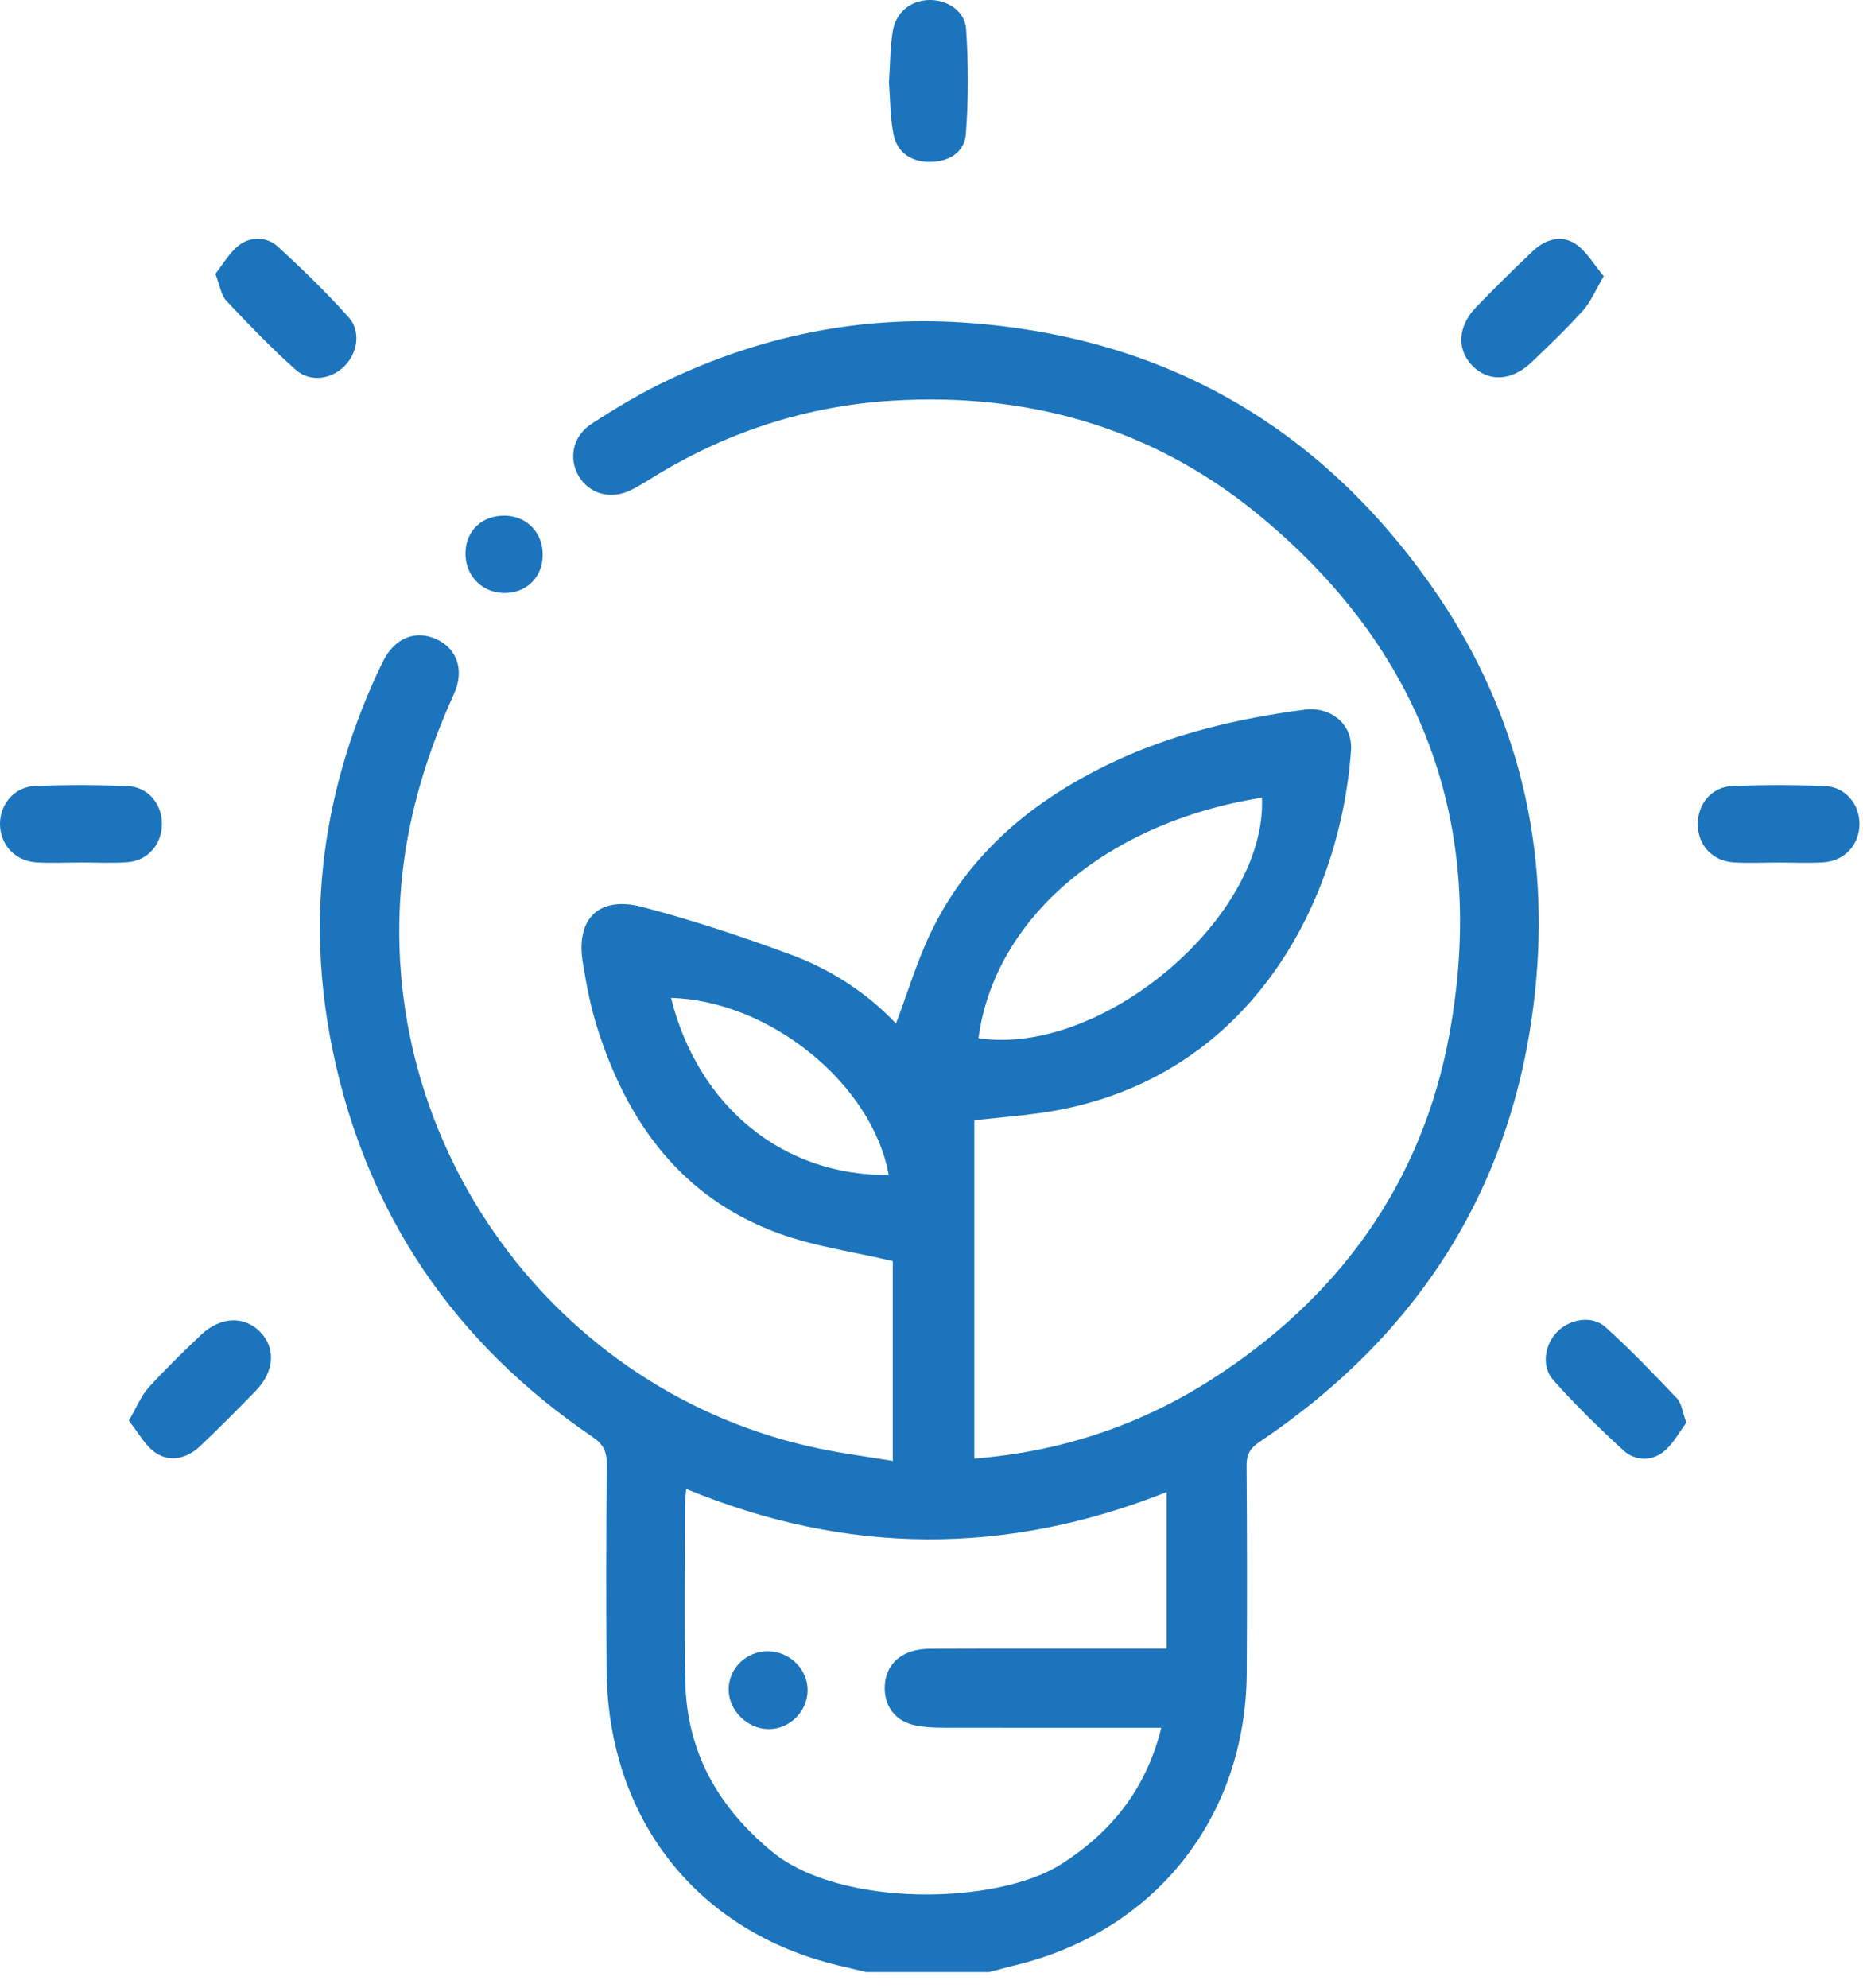 <svg width="75" height="80" viewBox="0 0 75 80" fill="none" xmlns="http://www.w3.org/2000/svg">
<path d="M34.871 79.366C34.498 79.278 34.127 79.191 33.754 79.102C28.051 77.743 24.469 73.191 24.419 67.201C24.396 64.436 24.404 61.673 24.425 58.908C24.428 58.414 24.281 58.119 23.863 57.837C18.309 54.068 14.777 48.897 13.405 42.333C12.272 36.905 12.98 31.659 15.397 26.659C15.867 25.685 16.703 25.34 17.548 25.716C18.39 26.091 18.716 26.956 18.27 27.941C17.22 30.258 16.473 32.649 16.197 35.188C15.021 46.018 22.341 56.1 33.007 58.306C33.959 58.503 34.925 58.629 35.942 58.798V50.755C34.356 50.379 32.785 50.166 31.331 49.632C27.44 48.205 25.25 45.182 24.042 41.356C23.771 40.501 23.602 39.606 23.459 38.717C23.18 36.976 24.113 36.046 25.848 36.499C27.861 37.026 29.845 37.686 31.798 38.405C33.426 39.003 34.883 39.938 36.07 41.196C36.543 39.943 36.915 38.689 37.474 37.528C39.021 34.315 41.622 32.183 44.786 30.682C47.232 29.523 49.837 28.918 52.507 28.564C53.571 28.422 54.464 29.143 54.389 30.201C53.939 36.502 50.145 43.644 41.863 44.797C40.998 44.918 40.125 44.988 39.224 45.084V58.703C42.683 58.428 45.855 57.38 48.742 55.538C53.894 52.251 57.257 47.61 58.352 41.609C59.889 33.183 57.255 26.103 50.606 20.67C46.347 17.191 41.343 15.782 35.876 16.128C32.533 16.339 29.405 17.338 26.522 19.067C26.146 19.292 25.78 19.539 25.387 19.73C24.581 20.123 23.72 19.876 23.298 19.162C22.88 18.456 23.052 17.552 23.817 17.055C24.787 16.425 25.789 15.824 26.833 15.327C30.604 13.53 34.571 12.703 38.761 12.98C46.749 13.505 53.055 17.082 57.628 23.588C60.944 28.307 62.353 33.64 61.846 39.404C61.143 47.402 57.327 53.578 50.691 58.042C50.331 58.284 50.18 58.534 50.184 58.974C50.204 61.763 50.208 64.554 50.19 67.344C50.152 73.146 46.485 77.748 40.85 79.099C40.507 79.182 40.169 79.276 39.827 79.365H34.866L34.871 79.366ZM46.754 69.536C43.725 69.536 40.836 69.539 37.949 69.533C37.59 69.533 37.225 69.513 36.874 69.446C36.054 69.292 35.579 68.669 35.619 67.85C35.664 66.939 36.338 66.362 37.432 66.358C40.195 66.347 42.956 66.353 45.72 66.353C46.123 66.353 46.529 66.353 46.964 66.353V60.051C40.482 62.625 34.058 62.583 27.625 59.924C27.605 60.193 27.578 60.367 27.578 60.541C27.577 62.916 27.54 65.292 27.588 67.666C27.645 70.497 28.894 72.718 31.078 74.52C33.824 76.786 40.134 76.678 42.728 75.022C44.747 73.733 46.136 72.005 46.754 69.534V69.536ZM39.39 41.783C44.371 42.538 51.021 36.898 50.802 32.103C44.552 33.096 40.04 36.945 39.39 41.783ZM35.779 47.288C35.104 43.605 30.983 40.277 27.013 40.162C28.11 44.539 31.522 47.332 35.779 47.288Z" fill="#1C75BC"/>
<path d="M35.787 3.314C35.838 2.576 35.831 1.9 35.942 1.246C36.073 0.482 36.675 0.018 37.398 0C38.121 -0.017 38.844 0.432 38.894 1.178C38.988 2.58 38.99 4 38.883 5.403C38.825 6.142 38.182 6.52 37.429 6.518C36.675 6.516 36.113 6.141 35.967 5.395C35.831 4.694 35.838 3.966 35.787 3.314Z" fill="#1C75BC"/>
<path d="M5.186 57.178C5.512 56.617 5.68 56.178 5.975 55.853C6.651 55.109 7.373 54.407 8.101 53.716C8.866 52.992 9.81 52.953 10.447 53.577C11.111 54.23 11.063 55.184 10.298 55.973C9.561 56.731 8.817 57.482 8.049 58.208C7.536 58.692 6.863 58.866 6.279 58.48C5.838 58.189 5.565 57.645 5.186 57.178Z" fill="#1C75BC"/>
<path d="M67.887 57.26C67.604 57.63 67.346 58.139 66.938 58.452C66.461 58.817 65.807 58.789 65.36 58.379C64.374 57.476 63.414 56.536 62.527 55.538C62.03 54.977 62.191 54.082 62.718 53.571C63.223 53.082 64.094 52.93 64.625 53.405C65.639 54.312 66.579 55.303 67.519 56.289C67.694 56.473 67.721 56.799 67.888 57.259L67.887 57.26Z" fill="#1C75BC"/>
<path d="M3.214 34.713C2.62 34.713 2.025 34.747 1.437 34.705C0.596 34.646 0.005 33.984 2.75378e-05 33.172C-0.005 32.358 0.582 31.664 1.423 31.633C2.658 31.586 3.897 31.586 5.132 31.636C5.943 31.669 6.5 32.326 6.517 33.119C6.536 33.947 5.975 34.632 5.146 34.699C4.506 34.75 3.858 34.71 3.215 34.71C3.215 34.71 3.215 34.713 3.215 34.715L3.214 34.713Z" fill="#1C75BC"/>
<path d="M71.557 34.715C70.965 34.715 70.37 34.747 69.78 34.707C68.93 34.649 68.356 34.008 68.348 33.181C68.342 32.352 68.907 31.667 69.749 31.634C70.984 31.586 72.223 31.586 73.456 31.634C74.294 31.669 74.87 32.367 74.857 33.188C74.845 34.003 74.255 34.651 73.41 34.705C72.795 34.746 72.174 34.713 71.555 34.713L71.557 34.715Z" fill="#1C75BC"/>
<path d="M8.67 11.021C8.967 10.65 9.228 10.174 9.619 9.873C10.105 9.5 10.743 9.519 11.197 9.935C12.182 10.839 13.145 11.774 14.036 12.77C14.543 13.335 14.393 14.213 13.868 14.735C13.331 15.269 12.486 15.4 11.901 14.879C10.922 14.008 10.01 13.057 9.111 12.104C8.903 11.883 8.859 11.509 8.67 11.021Z" fill="#1C75BC"/>
<path d="M64.564 11.117C64.224 11.69 64.041 12.149 63.732 12.492C63.078 13.219 62.368 13.899 61.66 14.576C60.855 15.345 59.916 15.386 59.265 14.71C58.639 14.061 58.684 13.132 59.42 12.369C60.172 11.591 60.941 10.827 61.73 10.086C62.219 9.628 62.865 9.438 63.431 9.82C63.873 10.118 64.162 10.642 64.564 11.117Z" fill="#1C75BC"/>
<path d="M18.738 22.251C18.753 21.352 19.42 20.729 20.341 20.754C21.229 20.779 21.866 21.457 21.849 22.361C21.832 23.264 21.159 23.898 20.251 23.866C19.375 23.837 18.724 23.143 18.738 22.251Z" fill="#1C75BC"/>
<path d="M30.924 66.457C31.792 66.466 32.516 67.183 32.513 68.026C32.51 68.885 31.78 69.604 30.927 69.59C30.082 69.578 29.341 68.841 29.335 68.007C29.327 67.148 30.046 66.448 30.924 66.457Z" fill="#1C75BC"/>
</svg>
